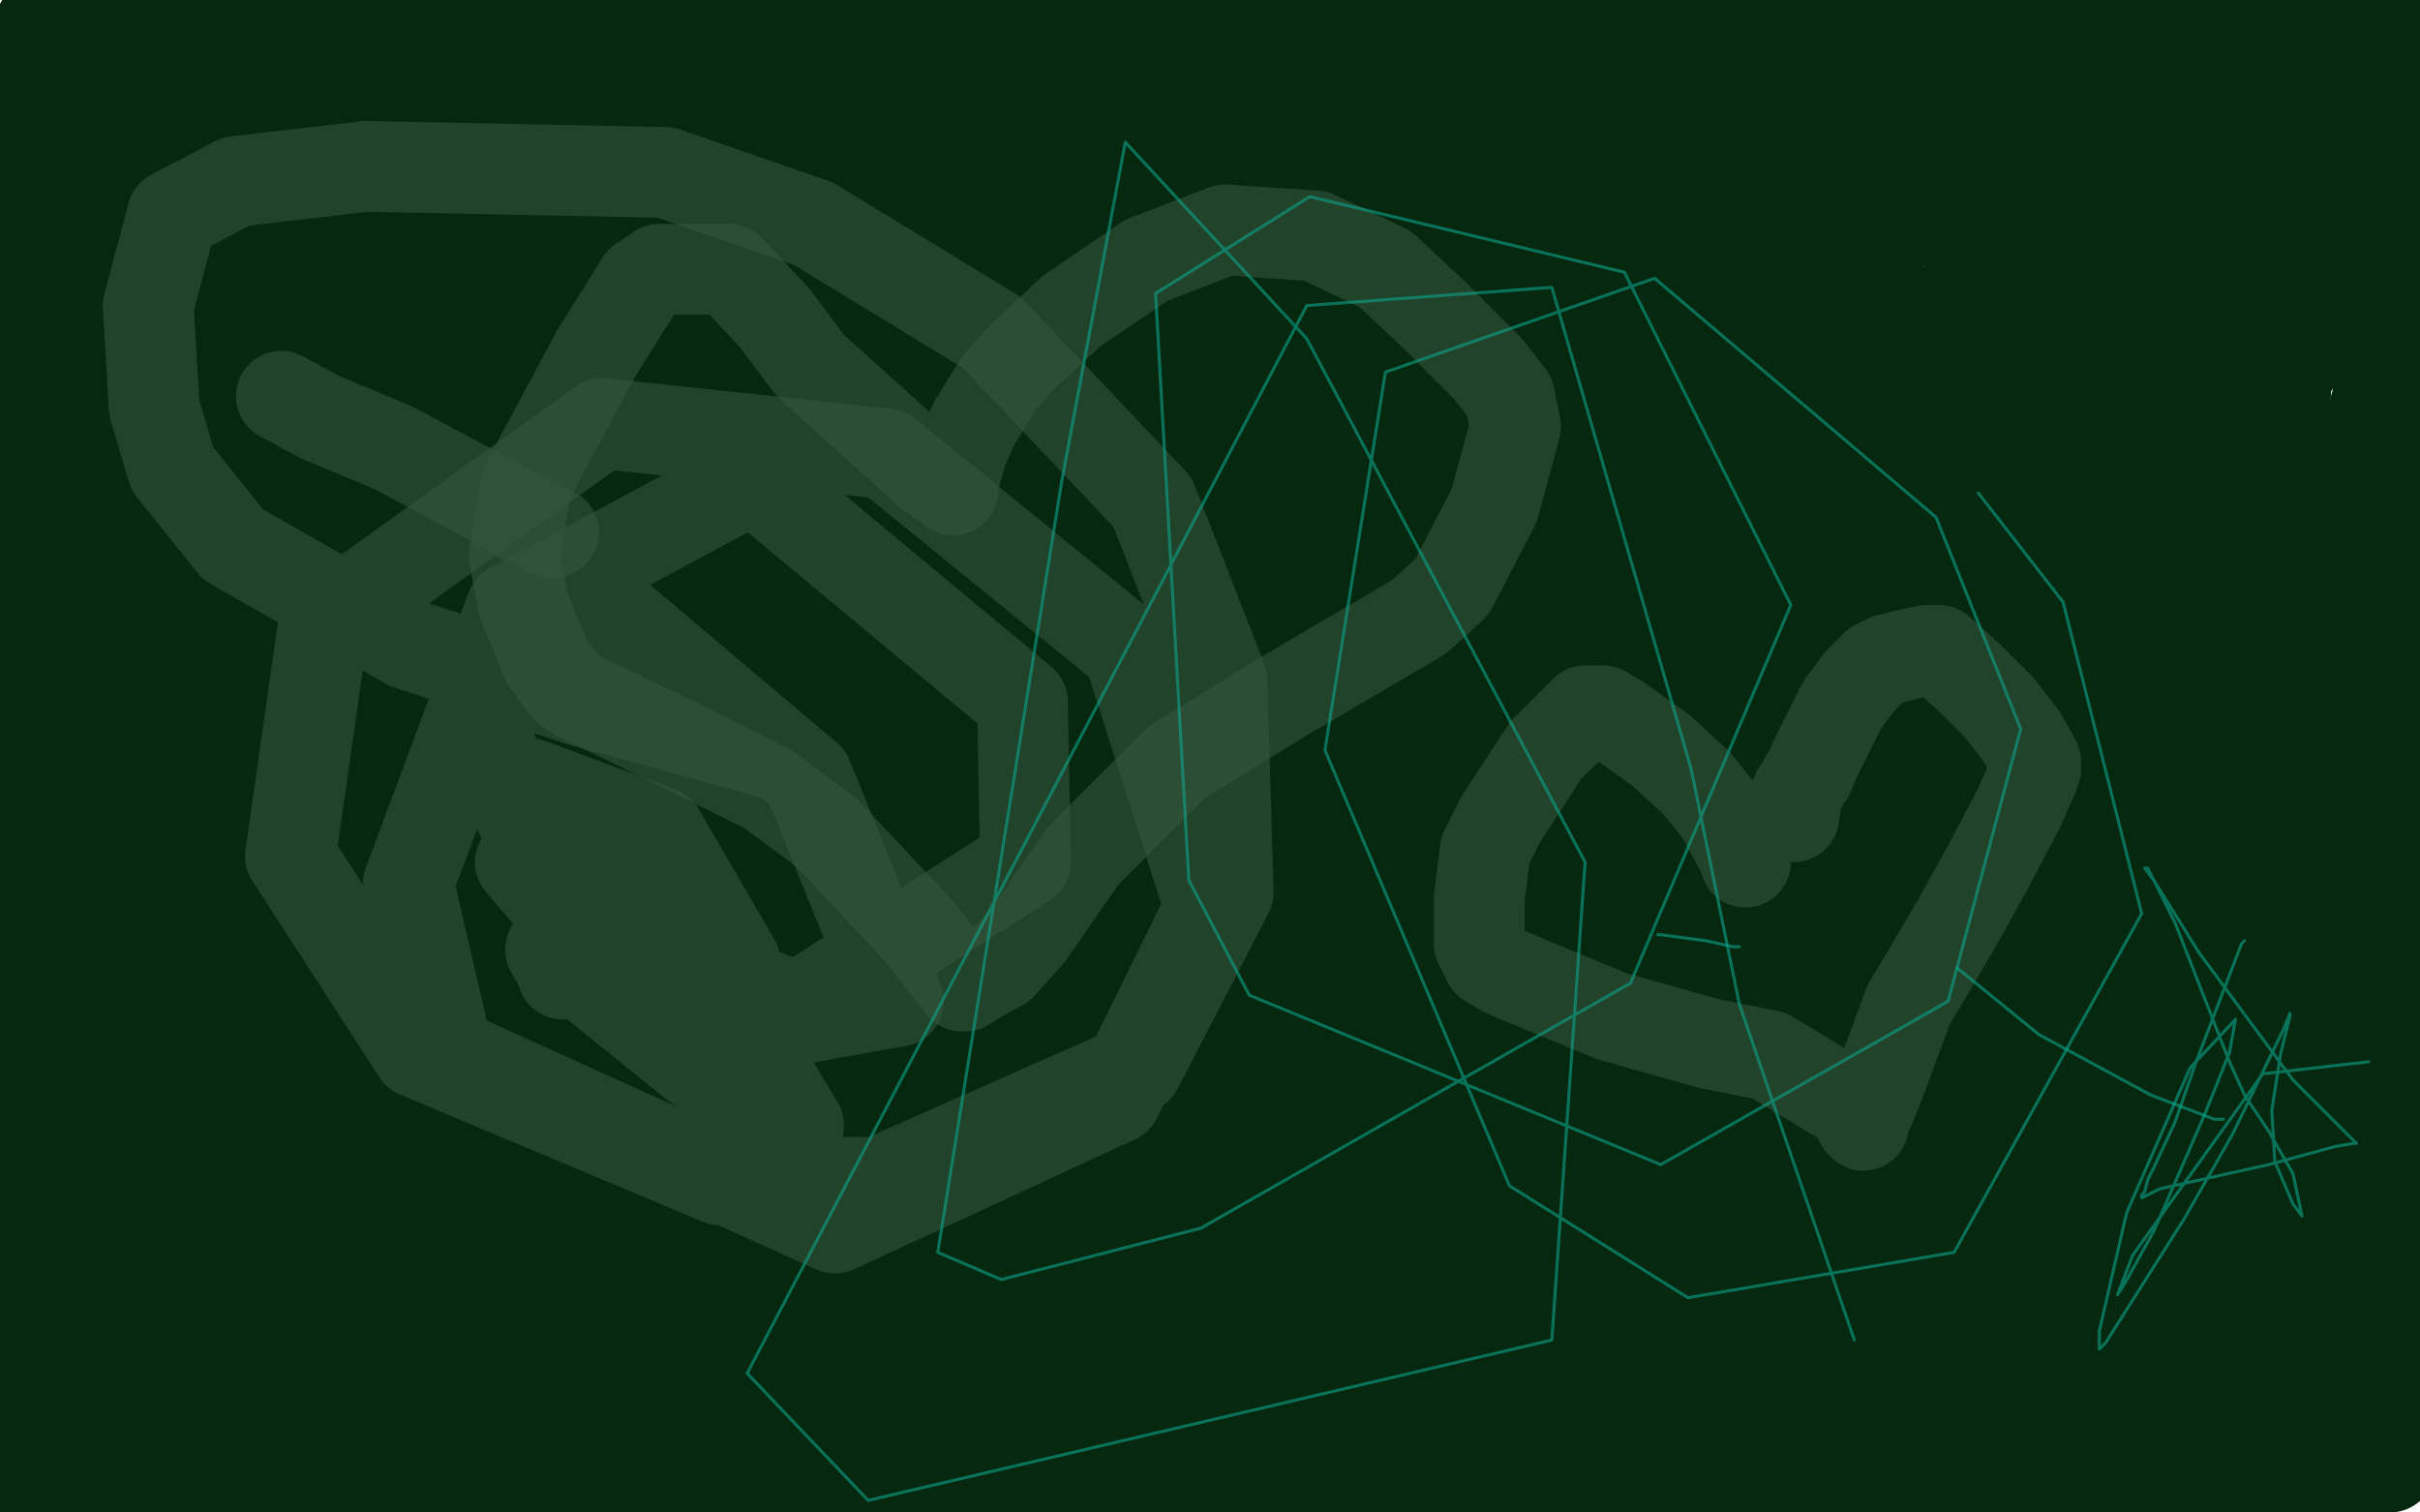 <?xml version="1.0" standalone="no"?>
<!DOCTYPE svg PUBLIC "-//W3C//DTD SVG 1.1//EN"
"http://www.w3.org/Graphics/SVG/1.1/DTD/svg11.dtd">

<svg width="800" height="500" version="1.1" xmlns="http://www.w3.org/2000/svg" xmlns:xlink="http://www.w3.org/1999/xlink" style="stroke-antialiasing: false"><desc>This SVG has been created on https://colorillo.com/</desc><rect x='0' y='0' width='800' height='500' style='fill: rgb(255,255,255); stroke-width:0' /><polyline points="334,115 331,137 331,137 329,166 329,166 325,196 325,196 319,225 319,225 309,252 309,252 299,270 299,270 273,301 273,301 250,321 250,321 223,336 223,336 195,348 169,356 145,358 124,356 111,351 96,324 91,304 90,255 95,213 105,170 119,128 136,91 158,62 180,44 204,35 224,36 239,41 247,50 255,67 262,93 264,123 261,154 253,186 239,215 219,241 193,262 163,279 142,288 123,292 104,292 80,285 60,270 47,247 40,216 41,178 48,138 62,97 81,62 97,40 132,18 157,12 180,18 197,36 208,64 213,97 213,133 209,159 192,199 174,223 153,239 136,248 104,247 83,234 68,207 60,150 59,85 64,28 170,76 161,117 146,154 125,184 101,206 75,217 56,222 23,215 18,81 39,45 54,22 77,1 125,53 126,92 103,153 90,167 76,174 63,176 50,174 38,167 29,156 24,147 23,123 28,101 35,77 43,53 51,33 58,21 62,18 63,18 65,23 66,30 64,57 59,80 51,102 40,119 28,130 16,137 8,137 4,136 1,132 4,125 13,117 12,119 11,120 9,120 1,117 14,7 10,14 7,20 4,22 1,25 0,26 44,10 47,22 49,37 48,51 44,63 29,77 24,77 19,74 15,68 11,60 10,49 10,36 14,20 18,5 85,11 90,24 92,38 92,53 90,64 55,108 42,115 28,119 16,118 6,110 13,38 49,11 71,4 94,4 117,11 139,24 156,39 166,51 169,72 162,88 147,104 126,116 101,125 74,132 48,136 27,136 10,135 3,133 1,131 0,125 2,112 10,97 22,81 39,65 61,51 85,39 111,31 136,31 155,34 169,39 183,47 200,61 215,94 212,112 200,131 181,151 155,169 125,186 102,196 63,203 43,203 18,190 8,174 8,153 15,129 34,93 51,76 78,53 107,32 137,18 167,11 193,13 216,24 233,44 243,60 247,99 244,128 233,155 215,181 191,205 164,227 133,242 102,250 73,248 50,235 35,213 27,188 28,160 38,130 56,100 81,74 102,58 146,40 181,36 215,40 246,54 270,74 283,90 289,105 289,122 284,147 269,171 246,195 226,212 180,235 144,245 108,246 75,237 55,226 42,212 32,192 24,160 25,124 36,88 55,54 81,25 113,3 239,30 259,58 270,88 270,118 260,145 242,170 215,191 183,208 149,218 114,218 82,209 57,193 41,171 34,144 32,123 43,85 59,59 79,37 103,23 123,16 159,22 184,34 207,51 224,74 234,100 236,127 233,153 223,177 206,198 191,211 156,221 127,219 98,206 71,184 49,155 33,122 24,90 21,62 22,42 25,31 37,28 54,34 76,50 100,75 125,106 150,139 175,176 197,214 215,252 225,278 233,319 233,342 227,354 213,354 192,340 167,315 140,282 114,246 91,209 74,185 63,165 42,118 36,96 34,81 34,71 37,67 44,67 59,75 79,93 103,119 131,150 160,186 188,223 213,258 233,285 246,306 249,319 245,323 229,319 205,303 175,277 151,253 107,203 77,164 51,128 34,99 24,83 19,71 19,68 19,67 22,67 35,73 54,86 79,109 110,139 144,176 181,218 217,261 249,301 269,328 286,361 289,375 284,378 263,367 234,342 200,306 166,267 134,228 106,193 89,171 78,155 70,143 63,129 61,123 63,121 73,121 90,131 113,148 140,171 169,200 191,223 209,244 229,266 254,296 273,322 283,342 286,352 283,352 266,342 248,329 207,292 184,268 143,223 115,191 91,162 73,138 62,122 56,113 56,111 58,111 60,112 61,113 91,143 121,176 152,213 183,249 213,283 238,313 255,337 264,355 263,362 251,359 229,344 199,319 167,290 136,258 107,227 83,199 66,178 55,164 53,158 53,157 63,162 79,174 101,194 126,220 153,249 180,279 208,311 231,345 247,374 257,395 260,410 256,414 241,411 243,418 251,436 259,455 268,474 297,497 283,485 265,466 241,435 193,364 173,328 156,295 143,269 128,240 126,236 127,236 136,248 153,275 179,317 207,363 227,397 259,451 273,477 263,496 240,475 222,456 158,376 139,348 108,297 89,261 73,233 61,213 54,202 52,198 53,198 61,205 70,214 104,252 133,286 164,323 193,360 218,392 236,418 247,436 250,448 249,453 246,454 226,448 204,435 179,414 145,378 129,356 106,322 86,287 70,256 57,231 50,217 48,211 51,213 63,227 82,249 106,281 137,317 171,358 206,397 229,423 246,443 260,461 273,483 242,493 214,473 182,444 151,410 123,374 99,337 81,303 69,277 63,261 63,252 65,250 75,251 91,260 111,277 136,303 164,337 186,364 228,418 257,460 258,479 228,449 195,415 163,377 133,339 107,302 87,270 73,244 64,230 60,221 60,219 65,220 79,230 99,249 124,276 152,311 181,350 209,391 228,418 251,460 261,482 264,495 223,477 193,452 161,421 128,387 106,360 46,280 29,251 18,231 11,220 9,216 9,215 8,215 9,215 19,225 46,254 97,315 148,379 188,434 213,470 216,485 185,455 152,419 120,378 89,336 62,293 44,263 20,219 9,198 1,186 0,181 9,187 21,197 62,234 98,269 218,388 251,424 281,459 287,469 288,479 280,480 258,471 230,450 195,421 159,385 124,347 100,318 63,267 40,230 24,201 14,184 9,175 8,172 7,172 17,184 55,234 104,296 146,349 177,384 200,413 239,461 260,490 240,491 208,464 171,427 104,353 58,296 29,258 9,231 14,222 68,277 91,305 140,362 177,406 210,446 235,479 190,469 154,436 116,397 79,357 45,318 16,282 71,316 99,341 176,414 210,446 236,473 251,489 206,478 173,450 138,415 102,378 29,296 89,324 165,401 187,426 214,456 224,470 224,477 217,478 194,471 175,460 147,439 125,422 91,388 68,364 49,343 37,327 31,317 28,312 28,311" style="fill: none; stroke: #06280f; stroke-width: 30; stroke-linejoin: round; stroke-linecap: round; stroke-antialiasing: false; stroke-antialias: 0; opacity: 1.0"/>
<polyline points="29,201 31,221 31,221 33,248 33,248 35,287 35,287 37,316 37,316 38,342 38,342 38,371 38,371 37,408 37,408 36,434 36,434 33,450 33,450 30,459 30,459 29,461 28,461 28,456 27,444 27,432 27,420 27,403 26,377 25,347 23,312 21,275 19,236 17,198 14,159 12,126 10,106 10,93 10,87 11,82 8,296 5,276 1,242 0,224" style="fill: none; stroke: #06280f; stroke-width: 30; stroke-linejoin: round; stroke-linecap: round; stroke-antialiasing: false; stroke-antialias: 0; opacity: 1.0"/>
<polyline points="2,203 5,222 5,222 8,244 8,244 10,270 10,270 13,299 13,299 15,332 15,332 16,366 16,366 17,400 17,400 18,435 18,435 19,466 19,493 15,438 15,444 14,452 13,460 11,468 10,476 9,484 8,489 7,492 6,493 6,494 6,490 6,482 6,473" style="fill: none; stroke: #06280f; stroke-width: 30; stroke-linejoin: round; stroke-linecap: round; stroke-antialiasing: false; stroke-antialias: 0; opacity: 1.0"/>
<polyline points="10,436 11,431 11,431 12,429 12,429 12,428 12,428 12,427 12,427 58,413 63,399 69,385 77,371 86,360 96,353 103,349 108,349 113,352 117,362 122,376 125,391 125,404 125,417 125,428 122,439 117,450 111,462 106,470 94,482 84,492 61,497 57,484 55,468 55,450 57,433 60,415 66,398 74,385 84,376 93,374 102,377 111,386 118,400 122,416 124,428 124,437 123,447 119,461 112,472 103,482 92,490 80,495 75,497 69,497 66,496 65,495 63,487 61,475 61,460 63,445 66,432 71,420 77,413 83,412 92,415 98,418 103,422 110,430 119,443 126,457 129,470 131,482 130,492 103,490 98,481 95,471 98,447 101,444 105,442 111,442 119,446 127,454 135,464 141,473 145,483 145,490 144,494 142,497 139,497 136,497 131,495 125,490 120,485 118,483 118,481 118,478 118,475 119,471 120,468 121,468 123,468 124,469 127,474 131,481 134,490 90,491 80,478 68,452 65,439 65,426 66,414 68,405 73,395 79,391 84,391 93,399 102,413 111,429 118,446 122,462 122,475 120,487 115,496 88,492 78,483 70,472 63,460 59,448 56,433 56,425 58,413 61,401 67,392 70,389 76,391 86,400 96,414 105,428 114,446 115,450 116,455 116,459 116,461 115,461 113,461 110,461 103,456 94,447 89,441 79,418 72,398 65,377 60,358 56,343 54,335 53,331 53,330 54,330 55,330 59,333 68,344 79,363 87,379 102,410 111,430 118,446 120,452 122,455 122,456 120,456 115,454 106,448 96,438 85,425 75,408 65,387 58,367 51,348 47,336 45,329 45,328 45,327 45,328 48,338 55,357 64,385 74,411 81,433 85,451 85,464 83,465 76,465 65,462 54,458 45,454 42,453 39,452 38,452 38,453 38,458 42,484 50,494 50,485 51,476 53,469 54,464 55,462 55,461 54,461 50,458 40,454 30,450 20,446 11,443 3,440 0,438 0,310 5,327 10,345 14,366 20,391 21,401 22,412 22,420 22,426 21,431 19,434 18,435 18,436 18,437 17,438 17,439 16,440 16,441 15,441 15,442 15,440 15,429 16,413 20,389 23,374 29,353 38,331 49,308 65,284 82,261 100,238 119,216 140,192 155,174 168,156 182,133 202,101 222,71 241,48 261,35 280,33 297,38 310,48 317,54 320,59 320,63 318,68 314,75 310,80 307,84 305,88 299,105 288,132 274,158 259,179 243,194 227,200 212,199 203,196 188,169 181,151 178,113 180,87 186,64 193,46 201,34 207,28 209,28 213,32 219,47 224,63 228,80 232,103 234,136 234,165 229,189 223,203 209,215 196,220 182,220 170,215 164,211 156,190 152,168 152,150 157,112 165,84 176,58 189,36 203,22 218,16 233,18 246,27 257,40 264,56 268,74 267,91 263,108 256,124 246,138 234,149 222,156 208,159 196,157 185,150 177,137 172,119 171,99 173,78 179,57 185,43 202,24 218,14 236,9 255,10 273,16 287,28 296,42 299,58 299,73 296,83 285,96 272,102 257,107 243,108 229,108 219,106 212,102 208,98 207,94 206,90 206,84 209,74 215,58 223,42 235,26 250,14 267,4 320,2 337,12 338,17 337,22 330,29 319,37 306,42 290,47 273,49 255,49 241,49 231,47 220,43 203,37 191,33 179,25 169,18 163,12 160,9 159,8 159,7 159,6 162,5 167,4 175,4 186,4 199,6 207,8 225,12 242,17 256,20 268,23 283,26 309,30 323,31 340,32 354,33 361,33 363,34 364,34 364,35 363,36 361,41 358,45 354,48 351,50 347,52 345,52 336,51 323,47 310,42 301,39 287,33 275,29 265,25 259,23 256,21 254,21 253,20 253,19 252,19 254,18 265,14 282,8 296,3 308,0 472,1 452,12 437,17 421,21 404,22 387,23 375,23 360,23 346,23 339,23 336,23 333,23 330,22 328,22 327,22 328,22 342,21 363,19 387,18 416,16 449,16 474,16 515,21 540,25 559,29 567,31 569,31 567,31 557,31 541,29 513,26 496,25 472,25 447,25 421,25 404,25 378,27 363,29 356,30 353,30 357,29 370,25 388,22 410,19 428,18 471,16 508,17 543,19 573,23 597,26 612,29 618,30 619,30 616,30 604,30 588,31 569,32 546,35 521,39 496,43 471,47 448,49 430,51 417,53 412,53 411,53 413,51 424,45 444,36 460,31 498,23 530,20 554,18 575,17 598,17 629,17 657,20 680,25 696,30 706,37 709,43 708,49 703,56 699,60 695,63 688,66 674,72 658,74 637,73 614,66 589,58 561,50 532,44 503,39 483,37 449,34 425,32 402,30 383,27 370,25 367,24 366,24 366,23 367,23 370,22 389,19 411,15 440,11 477,6 519,1 665,9 683,16 705,35 715,52 719,69 718,85 710,98 699,108 682,115 662,119 636,121 617,121 598,118 543,110 512,106 486,103 467,100 456,98 454,97 453,97 454,96 455,95 460,93 474,86 498,76 527,65 550,58 593,45 627,38 659,34 689,35 716,40 733,45 745,51 754,59 763,72 766,86 763,100 758,109 736,122 714,130 687,134 656,135 633,134 593,125 564,114 541,98 526,79 521,59 526,43 541,28 570,14 588,9 616,3 646,0 734,9 758,24 789,69 794,88 791,121 783,143 767,162 745,176 718,183 688,182 657,173 626,157 601,139 582,124 570,113 565,107 565,101 569,90 575,77 585,61 597,43 615,25 635,10 660,0 750,12 776,27 798,45 794,150 780,153 768,157 760,160 756,161 755,151 755,139 756,123 758,101 763,70 768,40 776,13 799,119 790,84 785,57 783,32 781,13 799,75 798,57 798,45 798,30 799,19 799,55 797,60 796,62 796,63 796,61 795,49 794,31 794,15 794,2 795,4 797,13 789,12 780,10 771,7 765,5 763,4 762,4 762,3 761,3 760,3 756,6 746,11 736,17 728,22 722,25 716,28 711,30 706,32 704,33 698,36 694,38 691,39 686,39 674,41 658,49 640,61 617,76 590,97 570,114 551,128 529,144 501,164 467,187 448,199 441,204 433,209 432,210 432,209 438,204 446,198 470,179 493,162 518,143 545,122 571,103 594,85 614,72 626,61 633,56 634,55 627,58 610,67 589,81 565,100 538,123 510,147 482,172 455,195 436,212 407,237 392,251 382,259 380,260 381,257 390,242 404,219 424,191 446,157 471,121 498,85 516,62 541,31 555,16 563,8 564,8 563,11 552,27 535,51 514,81 490,115 463,150 435,186 406,222 379,255 361,276 336,303 325,315 321,320 323,316 333,302 350,278 374,248 393,226 435,182 468,148 500,118 526,95 542,82 549,77 551,76 550,78 537,93 511,120 474,158 437,195 399,234 374,261 342,297 312,332 297,351 289,360 289,359 291,352 314,314 347,262 385,208 413,171 456,117 476,95 501,71 517,58 524,52 516,60 498,76 475,102 456,124 424,161 383,217 352,259 326,300 305,334 291,359 283,371 282,370 286,353 297,320 307,292 320,264 346,214 381,151 413,103 456,63 471,52 478,49 473,60 466,72 438,111 412,146 383,185 353,226 326,267 307,296 282,341 269,365 262,379 260,382 263,371 272,347 287,313 308,271 335,226 367,180 401,137 435,104 467,81 494,71 513,69 520,77 518,95 505,123 485,156 459,192 438,219 398,268 368,305 341,338 317,365 299,383 285,393 278,396 276,396 274,385 276,365 283,335 296,299 315,258 341,215 374,173 410,134 436,109 482,77 509,60 528,49 538,45 540,45 533,51 520,68 500,93 475,124 447,159 415,198 383,241 350,285 321,327 302,356 288,376 275,393 261,411 252,421 250,421 251,408 257,382 269,347 287,307 310,266 330,237 370,198 400,176 425,160 442,150 452,144 454,144 453,145 442,156 422,177 404,195 366,238 338,270 313,299 292,322 275,339 265,346 264,345 267,325 277,291 287,261 330,162 360,106 384,73 411,45 435,30 450,26 457,34 456,53 444,83 431,108 416,133 345,250 311,308 291,348 275,379 250,424 235,447 224,458 220,454 217,444 217,426 221,396 234,335 251,274 267,224 284,193 308,159 337,128 369,105 399,92 420,86 444,84 455,84 457,85 457,86 455,89 434,116 412,145 385,180 355,219 334,248 299,299 276,333 256,357 245,371 239,375 239,365 244,339 260,285 279,228 299,177 319,143 344,108 371,81 397,67 419,64 435,70 443,86 443,107 435,131 421,157 402,183 381,212 357,242 333,273 310,300 292,324 280,337 272,344 271,342 271,327 276,301 285,269 296,233 311,196 329,160 350,127 370,101 387,83 398,74 402,71 403,74 399,90 389,116 375,146 357,179 343,202 319,239 306,259 299,270 297,272 297,266 301,248 310,225 322,200 334,174 346,146 359,116 370,86 378,66 384,51 389,38 395,24 398,20 398,27 394,45 387,72 377,104 364,140 353,165 342,186 331,206 317,229 307,244 302,251 301,251 303,240 310,219 322,192 333,171 352,136 364,115 380,93 400,64 417,40 430,24 436,14 437,13 437,14 429,24 415,42 402,58 373,100 349,136 325,174 302,209 282,240 266,261 256,274 254,274 255,265 258,253 272,215 286,181 302,143 321,104 344,68 361,44 388,14 404,0 409,3 387,33 366,65 342,101 317,140 272,214 253,243 240,261 224,282 215,292 211,297 210,298 209,298 209,297 210,288 215,268 226,238 241,206 261,173 284,140 310,110 336,85 357,68 370,59 374,57 373,58 357,80 340,103 321,131 300,161 280,192 259,223 239,253 222,278 208,297 198,307 193,313 192,313 193,306 198,288 207,262 218,230 232,193 248,153 265,113 278,84 288,63 297,45 308,26 315,15 317,14 317,15 315,27 311,48 306,74 301,102 296,121 290,149 285,166 279,178 274,187 270,191 268,192 267,192 267,190 267,186 266,179 266,167 266,146 267,121 268,95 269,71 269,52 270,39 270,32 270,31 271,31 272,31 279,38 293,59 313,96 342,161 371,229 390,286 396,321 400,355 401,376 401,389 399,396 396,402 392,398 385,383 379,358 374,328 369,295 364,259 358,221 352,194 347,169 340,140 331,103 322,74 315,53 310,42 309,39 309,38 309,39 314,48 324,66 338,96 354,136 379,199 402,263 421,315 428,336 439,375 443,397 443,414 438,425 434,427 424,423 412,411 397,391 381,364 364,334 348,303 334,271 324,248 312,213 305,194 301,182 300,176 300,175 302,175 311,186 329,212 355,251 381,296 407,341 430,383 447,419 457,442 462,473 462,491 425,484 405,462 383,433 360,399 339,363 321,327 307,295 297,270 291,253 289,242 289,240 292,240 304,247 320,262 342,285 368,316 397,351 424,388 448,423 465,455 474,476 478,489 417,486 390,460 362,431 336,401 302,352 287,325 280,312 279,306 281,304 287,306 302,317 322,338 347,366 374,396 394,418 425,458 443,483 433,488 410,461 378,424 350,392 327,363 309,339 296,320 288,308 285,302 285,300 290,300 305,308 325,324 343,341 379,376 405,401 427,424 444,444 453,458 455,466 455,467 447,465 431,455 418,444 389,419 368,398 343,372 336,364 329,355 327,353 330,354 341,364 358,379 379,398 402,421 420,440 448,473" style="fill: none; stroke: #06280f; stroke-width: 30; stroke-linejoin: round; stroke-linecap: round; stroke-antialiasing: false; stroke-antialias: 0; opacity: 1.0"/>
<polyline points="465,493 430,492 412,466 398,443 385,422 372,395 354,355 338,314 323,277 310,246 301,225 295,214 295,212 298,222 305,240 318,263 335,293 357,326 381,362 404,397 425,432 439,462 447,486 378,481 355,457 339,439 312,407 277,366 263,346 257,338 257,336 260,339 272,350 290,366 312,388 337,415 355,438 371,458 388,478 377,488 360,475 327,442 303,416 281,393 262,376 249,364 240,358 238,357 246,364 267,383 295,410 321,435 342,455 359,471 370,482 373,486 373,487 372,487 357,483 338,475 317,465 295,453 274,438 257,424 244,413 237,407 235,405 236,405 245,412 258,425 269,436 293,459 311,475 326,490 486,491 464,475 441,454 417,432 375,390 358,376 346,366 339,361 338,360 339,361 343,364 354,374 370,390 391,413 413,438 443,469 456,482 431,492 413,483 356,450 332,435 311,421 294,409 279,400 268,393 262,389 261,388 260,388 261,388 264,388 278,395 297,408 320,425 338,437 369,461 390,478 407,492 370,488 347,477 323,466 302,455 285,446 273,439 268,436 266,434 266,433 267,432 269,431 271,430 274,430 278,431 283,433 285,434 289,436 292,437 294,437 290,431 283,419 275,409 268,399 262,391 258,385 255,382 254,380 253,379 250,386 241,403 227,425 211,446 194,463 175,474 160,481 130,487 114,490 85,491 63,492 44,492 30,492 23,491 21,491 21,490 22,489 22,488 28,489 42,493 209,486 189,474 169,462 149,451 132,443 116,437 104,432 97,429 95,429 94,428 95,428 100,429 114,434 134,442 164,457 182,468 207,484 209,487 185,472 161,458 139,445 123,437 113,432 106,428 97,424 94,423 93,422 94,422 99,425 115,436 139,452 167,471 196,490 386,491 394,478 408,441 420,408 435,372 477,296 503,259 529,224 547,201 576,166 591,149 608,126 618,112 624,103 626,101 627,100 627,101 624,110 620,123 614,144 604,172 588,214 571,259 551,304 529,346 513,373 487,412 471,435 458,450 451,457 451,455 452,443 456,421 464,391 476,356 492,317 509,276 526,235 543,199 559,169 571,145 580,128 585,117 586,115 578,127 564,155 539,215 514,277 495,331 481,367 468,405 456,439 446,464 440,478 438,479 439,472 441,459 445,443 452,420 464,384 481,343 502,302 525,261 549,224 572,194 591,172 602,160 609,153 608,158 599,176 581,215 567,244 548,287 529,331 510,372 493,407 482,430 470,454 468,457 469,451 478,431 492,401 510,363 531,324 554,286 576,251 591,227 610,195 620,177 625,166 627,164 626,165 612,194 590,240 569,289 560,311 541,357 527,388 515,412 505,429 505,422 508,401 515,372 524,335 533,307 552,250 568,210 590,165 600,149 610,132 617,122 618,119 614,126 601,146 583,178 564,215 550,243 524,292 506,326 491,352 480,370 473,379 472,380 473,376 480,361 490,337 503,308 518,274 534,237 550,202 566,173 580,152 587,140 591,136 592,136 589,142 580,160 567,190 556,217 530,273 509,313 488,346 475,364 460,379 455,382 454,380 455,366 463,341 474,310 488,274 505,237 535,176 558,143 570,126 578,115 580,113 580,114 575,120 570,128 553,153 537,179 524,202 499,252 485,280 463,325 449,353 438,371 433,380 432,381 432,373 437,352 446,323 457,288 472,250 489,212 507,178 526,151 542,131 554,119 560,114 561,113 559,117 551,130 539,148 524,172 506,202 487,235 467,269 449,302 436,324 426,341 417,355 406,370 399,379 398,380 399,375 404,360 413,336 423,307 432,284 451,235 462,210 486,171 502,148 514,133 521,127 521,126 520,130 516,136 498,160 483,184 472,204 451,243 440,264 421,302 408,327 398,345 392,356 390,360 390,359 400,326 411,290 423,253 436,216 450,185 462,162 470,148 473,143 467,151 456,169 442,196 428,223 417,251 406,278 397,304 389,326 383,344 381,351 380,353 384,343 391,325 401,302 414,275 428,245 446,214 467,186 484,167 499,154 514,142 537,131 557,128 574,133 587,145 594,157 599,191 599,221 593,252 587,274 580,292 557,333 543,351 532,363 523,371 520,373 519,373 521,365 530,345 538,327 562,277 582,236 603,195 621,163 635,141 644,129 646,129 644,138 636,159 621,189 602,226 586,254 571,278 555,306 534,343 514,377 499,404 488,425 483,436 481,439 482,437 490,422 503,396 519,361 538,320 559,274 580,229 598,188 614,156 624,137 629,127 635,117 635,116 633,127 626,150 615,185 602,229 586,276 570,322 559,353 541,395 531,417 526,428 526,429 530,419 541,397 556,364 568,338 603,264 628,212 656,162 671,140 686,120 697,106 701,101 695,113 682,136 666,168 653,195 641,222 623,270 600,331 581,379 574,397 561,435 555,456 552,466 554,461 556,458 569,425 588,374 608,319 622,281 633,251 654,202 667,175 678,157 684,147 686,146 683,150 675,165 661,194 645,231 627,275 608,320 588,365 574,396 555,440 547,462 543,472 543,470 550,452 563,421 579,382 597,336 616,289 629,257 653,214 667,194 676,182 674,191 665,213 652,245 636,286 619,331 601,378 583,421 568,457 557,483 552,496 554,492 570,454 592,397 614,338 628,299 639,269 660,222 673,197 682,182 687,174 689,174 689,175 686,188 682,203 669,247 657,286 644,327 630,365 617,400 604,431 595,455 589,470 587,473 591,461 600,437 612,405 631,354 644,325 661,285 678,249 692,221 701,201 707,190 708,189 703,202 697,217 690,234 680,259 664,298 648,341 633,385 618,427 607,461 598,482 596,491 598,483 603,470 629,393 649,332 678,258 695,220 712,186 725,165 732,154 733,153 733,155 732,155 714,195 695,240 676,287 659,334 644,381 630,423 621,457 615,480 612,493 612,496 613,492 616,486 628,450 644,398 662,339 682,275 705,204 730,144 750,110 765,86 786,55 796,42 797,41 794,44 783,57 766,82 746,118 721,179 698,245 684,289 679,310 672,340 662,383 653,424 644,458 638,482 634,497 642,443 650,403 662,340 676,273 686,216 693,180 700,152 712,112 719,90 726,76 732,67 733,66 734,66 734,79 733,94 724,163 716,227 708,286 701,327 695,359 683,416 674,451 667,474 663,486 663,481 668,445 676,393 685,335 694,262 699,212 706,163 713,140 720,119 725,105 732,97 733,96 734,96 735,106 735,117 735,131 732,157 725,215 717,279 708,335 700,371 690,410 679,444 669,470 663,485 660,489 660,488 661,474 666,444 674,380 683,305 693,215 703,145 713,88 722,61 732,40 738,29 744,31 748,45 750,71 750,106 749,165 747,228 745,284 745,324 746,367 746,397 745,422 743,445 737,471 730,487 723,493 718,492 710,479 703,455 698,434 691,384 688,324 686,263 686,215 690,191 695,167 702,149 708,137 712,133 714,132 716,137 719,147 723,190 726,250 731,316 733,370 733,405 729,439 723,468 716,488 698,493 691,474 685,443 680,404 680,283 684,234 692,207 703,186 712,173 724,170 736,178 747,197 756,225 761,257 763,303 760,326 755,358 748,386 743,404 734,427 730,439 727,442 727,443 727,429 727,406 728,373 729,334 729,295 730,262 732,238 734,225 734,221 735,221 737,233 740,254 744,284 748,320 752,347 754,396 753,431 748,463 740,487 708,485 708,460 711,404 716,344 723,290 731,252 741,215 752,188 761,174 769,169 778,180 784,200 790,233 795,272 796,313 796,354 794,383 786,432 778,463 767,486 725,483 716,454 710,414 708,353 708,291 711,243 719,219 725,201 740,181 753,172 756,172 765,177 775,191 784,215 794,246 799,433 787,458 773,474 759,481 745,480 732,467 722,444 716,411 712,385 712,359 713,327 720,284 730,244 743,212 757,190 770,178 783,174 790,175 796,181 790,485 743,485 740,452 738,413 738,371 740,341 746,289 754,254 764,223 774,197 789,169 796,158 795,433 791,447 790,452 789,453 787,449 784,433 780,417 772,378 767,346 762,313 760,281 760,248 761,243 765,229 767,225 770,225 776,230 783,243 789,262 796,286 799,409 792,434 782,454 772,468 762,476 758,477 756,476 756,466 758,447 761,430 764,412 769,388 777,352 793,275 799,241 797,385 789,410 782,426 777,436 774,442 769,449 768,450 768,449 768,440 769,424 772,403 775,379 778,361 780,343 783,322 787,292 788,265 788,242 785,223 782,209 779,201 778,199 778,205 779,222 780,244 780,263 779,275 779,279 778,279 778,269 777,249 776,219 777,190 780,161 785,135 792,111 799,90 794,76 782,91 769,108 752,128 732,151 713,173 700,188 686,202 681,206 681,203 685,190 689,178 702,156 713,141 726,126 734,116 741,108 747,102 754,94 757,90 758,90 758,89 754,95 741,112 715,146 698,166 672,194 647,219 623,237 606,248 594,251 588,246 586,239 592,205 597,184 614,147 630,126 645,113 659,107 666,108 668,108 668,112 667,116 665,122 663,124 660,127 655,133 645,144 631,158 617,173 602,186 589,196 580,201 578,201 578,198 581,185 588,167 599,148 612,129 624,117 649,97 669,87 686,80 697,77 700,76 701,76 701,77 699,79 692,88 682,97 675,104 659,116 646,126 633,136 617,148 614,151 610,155 609,155 611,146 617,133 628,118 637,107 661,89 681,79 703,72 723,68 738,66 743,66 744,66 741,73 729,85 719,96 695,123 674,151 652,185 630,227 603,288 576,351 554,403 540,435 527,466 517,491 519,486 533,461 548,437 579,393 592,381 598,376 601,377 601,389 594,410 582,439 565,473 465,497 469,483 482,450 496,421 512,393 532,366 552,342 567,327 578,317 590,310 601,304 606,302 606,305 604,315 597,331 587,351 574,377 559,406 547,428 523,469 468,495 475,472 498,411 513,380 529,352 545,330 561,313 565,311 568,309 569,309 569,310 566,318 560,333 554,345 540,374 528,399 515,425 501,452 489,478 481,494 491,483 501,468 526,440 545,421 586,395 600,391 618,394 630,402 638,413 641,423 638,451 629,476 523,493 534,479 564,448 577,435 608,415 635,405 664,403 693,409 719,420 736,433 745,447 745,461 741,470 720,482 696,490 668,496 535,493 549,486 566,481 587,478 605,476 644,475 666,477 706,485 732,494" style="fill: none; stroke: #06280f; stroke-width: 30; stroke-linejoin: round; stroke-linecap: round; stroke-antialiasing: false; stroke-antialias: 0; opacity: 1.0"/>
<polyline points="311,159 308,157 308,157 268,121 268,121 256,105 241,89 218,89 212,93 197,117 174,160 170,184 173,200 181,219 187,227 188,228 191,230 222,245 254,261 273,275 304,308 318,326 319,326 322,324 331,319 340,309 358,283 389,252 423,231 440,221 469,204 480,194 494,167 501,141 499,131 492,122 474,104 458,89 435,78 405,76 379,86 354,103 337,119 330,127 322,140 318,149 315,160 315,162" style="fill: none; stroke: #34563d; stroke-width: 30; stroke-linejoin: round; stroke-linecap: round; stroke-antialiasing: false; stroke-antialias: 0; opacity: 0.6"/>
<polyline points="93,131 106,138 106,138 130,148 158,163 172,171 177,173 180,175 182,176 183,176" style="fill: none; stroke: #34563d; stroke-width: 30; stroke-linejoin: round; stroke-linecap: round; stroke-antialiasing: false; stroke-antialias: 0; opacity: 0.6"/>
<polyline points="258,250 244,246 244,246 193,232 193,232 135,213 77,180 57,155 51,135 49,101 57,71 78,60 121,55 220,57 269,74 328,110 381,166 404,225 406,295 376,353 290,391 238,390 138,348 96,283 107,206 199,140 293,150 373,215 400,300 369,363 276,406 148,348 135,292 169,201 249,158 338,232 339,285 264,333 188,305 159,240 196,197 267,257 297,331 252,339 194,304 175,259 218,275 243,318 238,334 195,293 181,266 213,289 237,318 236,333 194,311 172,285 190,289 255,357 264,372 230,352 183,314 182,314 186,321 186,322" style="fill: none; stroke: #34563d; stroke-width: 30; stroke-linejoin: round; stroke-linecap: round; stroke-antialiasing: false; stroke-antialias: 0; opacity: 0.6"/>
<polyline points="577,285 577,284 577,284 569,269 569,269 561,259 549,248 535,238 530,235 528,235 524,235 511,248 496,271 491,281 489,297 489,307 489,312 492,318 497,321 504,324 533,336 565,345 585,349 613,366 615,371 616,372 616,371 621,359 631,332 637,322 647,305 657,287 667,268 672,257 673,254 673,252 672,250 668,243 661,234 651,224 641,215 637,215 632,216 624,218 620,220 615,225 609,233 606,239 603,245 600,251 598,256 597,257 595,261 594,262 594,263 593,270" style="fill: none; stroke: #34563d; stroke-width: 30; stroke-linejoin: round; stroke-linecap: round; stroke-antialiasing: false; stroke-antialias: 0; opacity: 0.6"/>
<polyline points="548,309 549,309 549,309 564,311 564,311 573,313 575,313" style="fill: none; stroke: #0da58d; stroke-width: 1; stroke-linejoin: round; stroke-linecap: round; stroke-antialiasing: false; stroke-antialias: 0; opacity: 0.6"/>
<polyline points="647,320 674,342 674,342 711,362 732,370 735,370" style="fill: none; stroke: #0da58d; stroke-width: 1; stroke-linejoin: round; stroke-linecap: round; stroke-antialiasing: false; stroke-antialias: 0; opacity: 0.6"/>
<polyline points="742,311 741,312 741,312 726,351 726,351 719,371 712,386 710,390 709,394 708,395 708,396 710,395 714,393 732,389 750,385 772,379 778,378 779,378 778,377 776,375 758,357 727,315 712,291 709,287 710,287 719,305 737,351 742,362 750,374 758,388 761,402 758,398 752,384 751,367 754,348 757,336 757,335 755,340 738,375 722,403 696,444 694,446 694,440 703,401 724,353 739,337 737,348 729,368 712,407 702,425 700,428 705,415 748,355 783,351" style="fill: none; stroke: #0da58d; stroke-width: 1; stroke-linejoin: round; stroke-linecap: round; stroke-antialiasing: false; stroke-antialias: 0; opacity: 0.6"/>
<polyline points="654,163 682,199 682,199 708,302 708,302 646,414 558,429 499,392 438,248 458,123 547,92 640,171 668,241 644,331 549,385 413,329 393,291 382,97 433,65 537,90 592,200 539,325 397,406 331,423 310,414 351,159 372,47 432,112 524,285 513,443 287,496 247,454 432,101 513,95 559,254 575,332 613,443" style="fill: none; stroke: #0da58d; stroke-width: 1; stroke-linejoin: round; stroke-linecap: round; stroke-antialiasing: false; stroke-antialias: 0; opacity: 0.6"/>
</svg>

